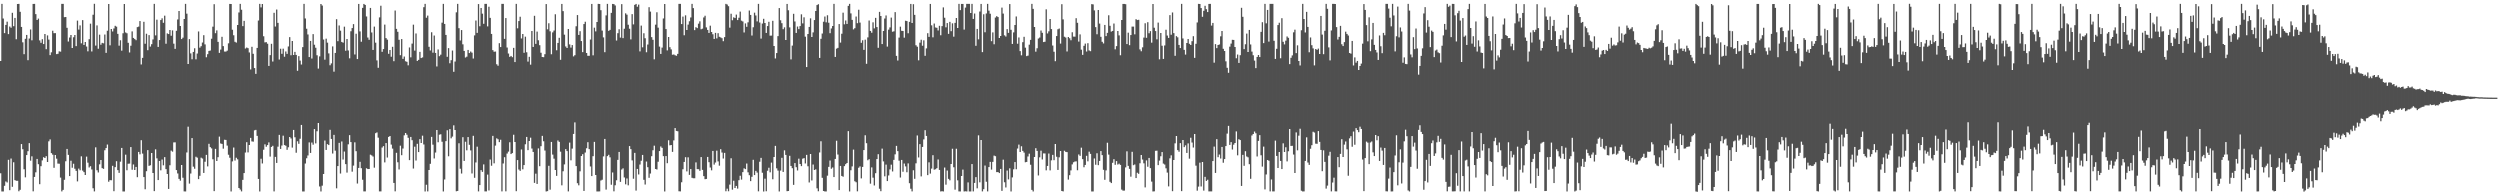 <svg xmlns="http://www.w3.org/2000/svg" width="1920" height="150"><path fill="#4f4f4f" d="M0 46.853h1v86.239H0zM1 2.959h1v144.07H1zM2 14.222h1v132.808H2zM3 25.452h1v117.243H3zM4 19.173h1v120.174H4zM5 16.625h1v123.529H5zM6 26.209h1v96.534H6zM7 20.37h1v125.697H7zM8 21.325h1v100.406H8zM9 9.848h1v133.633H9zM10 20.107h1v104.538H10zM11 13.75h1v124.582H11zM12 30.173h1v108.692H12zM13 3.064h1v135.807H13zM14 2.981h1v143.934H14zM15 9.054h1v136.7H15zM16 20.696h1v89.947H16zM17 32.536h1v82.075H17zM18 41.6h1v88.416H18zM19 29.813h1v106.387H19zM20 26.846h1v92.261H20zM21 46.258h1v69.863H21zM22 29.6h1v80.336H22zM23 22.632h1v100.768H23zM24 30.99h1v89.086H24zM25 3.007h1v143.914H25zM26 2.995h1v132.887H26zM27 10.876h1v121.488H27zM28 15.371h1v106.69H28zM29 14.302h1v111.815H29zM30 31.051h1v110.429H30zM31 32.884h1v94.751H31zM32 30.113h1v93.077H32zM33 33.854h1v86.861H33zM34 26.112h1v95.249H34zM35 37.781h1v82.185H35zM36 27.211h1v97.211H36zM37 30.422h1v78.126H37zM38 42.363h1v64.682H38zM39 40.204h1v77.417H39zM40 23.594h1v95.181H40zM41 25.501h1v103.365H41zM42 25.464h1v93.598H42zM43 41.564h1v80.28H43zM44 41.296h1v84.333H44zM45 39.414h1v86.337H45zM46 39.669h1v96.719H46zM47 2.967h1v144.02H47zM48 2.972h1v142.854H48zM49 13.21h1v124.861H49zM50 13.055h1v110.813H50zM51 21.351h1v93.028H51zM52 31.886h1v87.063H52zM53 28.83h1v106.397H53zM54 26.863h1v96.599H54zM55 36.862h1v91.979H55zM56 28.635h1v97.118H56zM57 26.902h1v102.694H57zM58 35.432h1v95.779H58zM59 15.8h1v123.538H59zM60 22.723h1v106.754H60zM61 19.482h1v111.27H61zM62 33.285h1v86.771H62zM63 15.444h1v115.59H63zM64 34.531h1v97.683H64zM65 32.233h1v102.178H65zM66 35.713h1v84.565H66zM67 39.444h1v85.497H67zM68 30.085h1v98.511H68zM69 18.171h1v109.465H69zM70 39.518h1v90.627H70zM71 11.331h1v133.26H71zM72 2.934h1v144.082H72zM73 35.025h1v78.103H73zM74 19.489h1v111.292H74zM75 37.435h1v94.995H75zM76 26.607h1v99.598H76zM77 34.367h1v88.515H77zM78 32.942h1v96.189H78zM79 33.262h1v96.422H79zM80 26.51h1v88.897H80zM81 40.598h1v73.123H81zM82 23.588h1v87.414H82zM83 3.067h1v136.486H83zM84 34.819h1v103.522H84zM85 22.264h1v116.181H85zM86 24.16h1v103.182H86zM87 21.859h1v124.97H87zM88 19.806h1v108.577H88zM89 20.473h1v103.349H89zM90 26.012h1v104.665H90zM91 35.07h1v97.692H91zM92 30.936h1v93.207H92zM93 38.906h1v74.721H93zM94 25.543h1v121.489H94zM95 3.094h1v143.929H95zM96 24.933h1v93.83H96zM97 25.569h1v105.186H97zM98 32.854h1v92.917H98zM99 40.287h1v85.366H99zM100 35.125h1v77.833H100zM101 24.13h1v106.204H101zM102 29.112h1v97.209H102zM103 29.99h1v100.594H103zM104 30.85h1v97.354H104zM105 20.859h1v115.214H105zM106 20.411h1v96.293H106zM107 16.181h1v102.363H107zM108 49.484h1v58.178H108zM109 44.423h1v73.563H109zM110 16.767h1v119.223H110zM111 33.601h1v111.764H111zM112 25.909h1v105.556H112zM113 38.529h1v76.756H113zM114 26.985h1v100.4H114zM115 35.785h1v91.143H115zM116 33.935h1v83.563H116zM117 30.33h1v102.52H117zM118 2.981h1v143.817H118zM119 27.194h1v87.496H119zM120 15.103h1v106.476H120zM121 36.057h1v102.249H121zM122 30.779h1v92.873H122zM123 15.391h1v115.437H123zM124 14.071h1v108.446H124zM125 17.523h1v109.431H125zM126 12.028h1v108.667H126zM127 33.594h1v96.294H127zM128 25.634h1v107.984H128zM129 26.142h1v118.944H129zM130 23.041h1v103.89H130zM131 27.451h1v88.201H131zM132 23.338h1v93.137H132zM133 33.514h1v75.824H133zM134 37.547h1v71.746H134zM135 23.654h1v106.96H135zM136 14.936h1v118.309H136zM137 8.43h1v128.96H137zM138 19.976h1v118.764H138zM139 30.007h1v96.703H139zM140 28.908h1v107.607H140zM141 14.617h1v132.369H141zM142 2.97h1v144.061H142zM143 10.476h1v106.608H143zM144 49.175h1v48.103H144zM145 30.042h1v110.972H145zM146 41.016h1v92.264H146zM147 45.503h1v60.52H147zM148 39.882h1v88.127H148zM149 37.081h1v92.488H149zM150 45.553h1v74.827H150zM151 41.091h1v80.022H151zM152 24.163h1v113.394H152zM153 36.601h1v98.411H153zM154 35.475h1v85.618H154zM155 32.683h1v89.096H155zM156 27.047h1v105.777H156zM157 34.122h1v90.078H157zM158 43.974h1v74.943H158zM159 41.607h1v86.186H159zM160 39.131h1v71.329H160zM161 38.799h1v74.188H161zM162 29.736h1v84.228H162zM163 20.462h1v101.84H163zM164 3.205h1v143.565H164zM165 25.513h1v88.82H165zM166 23.337h1v100.302H166zM167 32.176h1v88.548H167zM168 40.609h1v64.303H168zM169 38.072h1v72.128H169zM170 28.246h1v82.312H170zM171 35.409h1v78.746H171zM172 39.578h1v67.744H172zM173 39.61h1v67.839H173zM174 38.923h1v72.896H174zM175 33.281h1v85.538H175zM176 3.016h1v118.126H176zM177 3.087h1v143.953H177zM178 22.844h1v101.085H178zM179 27.077h1v86.225H179zM180 32.114h1v91.158H180zM181 32.71h1v88.412H181zM182 19.175h1v103.187H182zM183 9.568h1v134.806H183zM184 2.978h1v142.593H184zM185 7.453h1v139.541H185zM186 20.065h1v118.067H186zM187 16.02h1v116.904H187zM188 37.255h1v79.894H188zM189 36.517h1v72.716H189zM190 36.996h1v80.054H190zM191 40.314h1v71.037H191zM192 53.327h1v52.548H192zM193 35.924h1v72.684H193zM194 41.334h1v67.449H194zM195 52.278h1v47.826H195zM196 56.717h1v43.038H196zM197 36.802h1v67.531H197zM198 15.777h1v121.637H198zM199 2.973h1v144.056H199zM200 5.695h1v116.215H200zM201 3.08h1v122.463H201zM202 27.835h1v87.172H202zM203 32.543h1v78.326H203zM204 32.365h1v80.348H204zM205 33.604h1v77.809H205zM206 50.654h1v58.704H206zM207 42.326h1v77.967H207zM208 33.642h1v79.191H208zM209 47.253h1v64.705H209zM210 9.827h1v137.143H210zM211 20.378h1v100.089H211zM212 7.32h1v117.792H212zM213 17.538h1v95.092H213zM214 45.727h1v57.858H214zM215 37.434h1v76.922H215zM216 41.342h1v70.429H216zM217 37.367h1v66.816H217zM218 43.574h1v67.833H218zM219 39.528h1v72.398H219zM220 41.393h1v73.655H220zM221 35.664h1v77.432H221zM222 28.508h1v76.727H222zM223 42.435h1v63.921H223zM224 31.465h1v81.887H224zM225 42.254h1v57.524H225zM226 39.842h1v65.598H226zM227 42.187h1v75.133H227zM228 54.366h1v54.116H228zM229 43.103h1v67.341H229zM230 46.537h1v59.987H230zM231 49.579h1v46.392H231zM232 36.221h1v110.806H232zM233 2.969h1v144.061H233zM234 14.191h1v111.391H234zM235 22.048h1v99.478H235zM236 26.493h1v92.897H236zM237 43.821h1v65.531H237zM238 31.437h1v86.005H238zM239 44.949h1v64.525H239zM240 26.215h1v84.873H240zM241 34.337h1v64.77H241zM242 36.671h1v73.478H242zM243 42.466h1v58.33H243zM244 52.711h1v41.759H244zM245 43.305h1v99.891H245zM246 3.049h1v143.981H246zM247 4.273h1v138.299H247zM248 30.381h1v103.273H248zM249 45.814h1v62.107H249zM250 29.715h1v85.455H250zM251 32.749h1v77.943H251zM252 41.011h1v70.406H252zM253 50.12h1v49.548H253zM254 48.685h1v58.033H254zM255 35.615h1v82.294H255zM256 55.059h1v48.498H256zM257 40.661h1v75.05H257zM258 14.755h1v129.872H258zM259 31.641h1v95.885H259zM260 19.568h1v90.155H260zM261 23.531h1v109.749H261zM262 32.224h1v76.442H262zM263 32.773h1v89.741H263zM264 20.496h1v95.86H264zM265 38.973h1v87.079H265zM266 29.943h1v102.617H266zM267 38.762h1v72.097H267zM268 44.801h1v58.986H268zM269 23.994h1v85.129H269zM270 21.561h1v110.301H270zM271 18.517h1v108.675H271zM272 41.808h1v67.485H272zM273 25.887h1v90.244H273zM274 45.377h1v95.596H274zM275 3.025h1v125.924H275zM276 24.096h1v100.163H276zM277 32.033h1v97.163H277zM278 6.05h1v131.971H278zM279 3.005h1v144H279zM280 3.793h1v143.219H280zM281 12.63h1v116.588H281zM282 28.831h1v101.028H282zM283 30.554h1v99.225H283zM284 6.1h1v112.705H284zM285 24.958h1v94.386H285zM286 38.337h1v81.875H286zM287 20.412h1v108.337H287zM288 32.792h1v69.512H288zM289 46.408h1v55.25H289zM290 52.062h1v53.651H290zM291 13.369h1v133.603H291zM292 4.388h1v142.596H292zM293 39.761h1v73.55H293zM294 37.66h1v74.556H294zM295 18.873h1v105.832H295zM296 29.262h1v80.598H296zM297 30.482h1v90.529H297zM298 41.328h1v63.844H298zM299 38.425h1v66.033H299zM300 43.592h1v67.44H300zM301 35.959h1v78.172H301zM302 46.993h1v93.498H302zM303 8.109h1v138.845H303zM304 22.17h1v95.185H304zM305 24.427h1v100.198H305zM306 30.584h1v99.556H306zM307 42.373h1v69.51H307zM308 30.007h1v89.21H308zM309 45.213h1v68.865H309zM310 43.4h1v60.543H310zM311 47.041h1v55.09H311zM312 47.488h1v56.013H312zM313 50.182h1v55.634H313zM314 36.464h1v86.506H314zM315 44.017h1v61.14H315zM316 33.511h1v74.14H316zM317 18.949h1v110.498H317zM318 38.849h1v73.768H318zM319 25.676h1v97.587H319zM320 46.805h1v63.631H320zM321 45.956h1v70.856H321zM322 39.812h1v67.038H322zM323 44.616h1v65.191H323zM324 44.095h1v60.107H324zM325 5.553h1v105.404H325zM326 2.982h1v144.048H326zM327 13.599h1v128.282H327zM328 11.971h1v135.042H328zM329 35.955h1v94.599H329zM330 38.736h1v87.062H330zM331 24.763h1v80.372H331zM332 40.444h1v70.68H332zM333 27.276h1v94.407H333zM334 40.669h1v76.454H334zM335 51.061h1v48.799H335zM336 38.007h1v71.278H336zM337 43.152h1v60.297H337zM338 41.989h1v61.136H338zM339 17.434h1v91.415H339zM340 2.987h1v144.045H340zM341 18.39h1v119.418H341zM342 26.805h1v81.579H342zM343 43.62h1v56.409H343zM344 36.982h1v83.056H344zM345 48.589h1v50.56H345zM346 46.25h1v59.972H346zM347 38.789h1v66.117H347zM348 55.128h1v41.109H348zM349 47.276h1v52.539H349zM350 9.494h1v137.387H350zM351 2.981h1v143.648H351zM352 21.659h1v88.367H352zM353 31.067h1v98.502H353zM354 23.08h1v110.168H354zM355 34.072h1v71.296H355zM356 39.099h1v84.48H356zM357 44.169h1v64.668H357zM358 43.541h1v71.912H358zM359 38.364h1v66.914H359zM360 40.771h1v70.441H360zM361 39.565h1v75.94H361zM362 40.451h1v92.758H362zM363 44.93h1v59.343H363zM364 27.2h1v109.37H364zM365 15.775h1v109.013H365zM366 25.222h1v87.418H366zM367 3.146h1v143.873H367zM368 20.189h1v121.947H368zM369 6.152h1v124.492H369zM370 10.492h1v121.504H370zM371 18.302h1v107.957H371zM372 2.983h1v143.998H372zM373 2.973h1v144.006H373zM374 20.261h1v113.837H374zM375 5.184h1v141.118H375zM376 13.744h1v108.798H376zM377 26.068h1v101.192H377zM378 38.518h1v65.853H378zM379 39.756h1v85.676H379zM380 39.558h1v72.263H380zM381 49.332h1v56.917H381zM382 50.478h1v56.5H382zM383 33.18h1v75.96H383zM384 36.154h1v71.185H384zM385 2.994h1v144.003H385zM386 2.974h1v122.563H386zM387 29.837h1v90.868H387zM388 13.86h1v133.067H388zM389 36.523h1v81.383H389zM390 41.092h1v75.314H390zM391 43.697h1v65.576H391zM392 42.947h1v75.384H392zM393 43.936h1v73.636H393zM394 36.769h1v66.713H394zM395 47.644h1v61.418H395zM396 2.959h1v143.898H396zM397 21.757h1v101.171H397zM398 16.178h1v114.023H398zM399 12.831h1v118.394H399zM400 29.52h1v85.271H400zM401 26.104h1v103.965H401zM402 40.56h1v86.215H402zM403 28.179h1v82.596H403zM404 40.164h1v65.005H404zM405 47.296h1v68.032H405zM406 43.62h1v64.682H406zM407 49.655h1v56.098H407zM408 23.791h1v90.287H408zM409 36.056h1v80.635H409zM410 12.15h1v128.301H410zM411 33.706h1v99.653H411zM412 24.268h1v117.014H412zM413 30.914h1v83.071H413zM414 34.719h1v92.921H414zM415 40.503h1v71.76H415zM416 43.8h1v60.522H416zM417 43.923h1v64.59H417zM418 41.619h1v73.999H418zM419 3.107h1v143.924H419zM420 22.518h1v124.273H420zM421 17.871h1v109.441H421zM422 24.088h1v121.575H422zM423 41.687h1v67.315H423zM424 24.888h1v93.861H424zM425 23.448h1v98.411H425zM426 10.941h1v119.624H426zM427 38.61h1v96.45H427zM428 32.957h1v74.917H428zM429 29.044h1v79.907H429zM430 45.949h1v70.522H430zM431 3.008h1v139.343H431zM432 8.563h1v122.977H432zM433 26.606h1v99.67H433zM434 35.688h1v78.86H434zM435 36.851h1v79.193H435zM436 22.275h1v124.706H436zM437 34.11h1v75.398H437zM438 36.574h1v86.563H438zM439 34.607h1v79.522H439zM440 43.333h1v59.514H440zM441 42.381h1v51.639H441zM442 20.155h1v107.378H442zM443 11.578h1v129.145H443zM444 26.812h1v115.545H444zM445 23.974h1v107.603H445zM446 31.535h1v88.279H446zM447 40.042h1v78.38H447zM448 18.467h1v128.167H448zM449 16.691h1v100.475H449zM450 40.699h1v73.149H450zM451 42.863h1v66.326H451zM452 42.878h1v71.664H452zM453 30.346h1v97.524H453zM454 3.022h1v132.212H454zM455 42.493h1v77.471H455zM456 21.252h1v87.715H456zM457 24.125h1v110.288H457zM458 16.884h1v130.154H458zM459 2.99h1v144.044H459zM460 3.089h1v143.901H460zM461 7.84h1v130.829H461zM462 23.484h1v114.558H462zM463 28.716h1v91.409H463zM464 40.075h1v66.636H464zM465 11.824h1v133.808H465zM466 2.984h1v116.907H466zM467 23.71h1v95.191H467zM468 22.963h1v97.894H468zM469 9.902h1v131.948H469zM470 3.019h1v129.432H470zM471 3.158h1v143.806H471zM472 4.197h1v138.076H472zM473 31.136h1v107.294H473zM474 25.502h1v97.26H474zM475 22.467h1v94.217H475zM476 28.874h1v110.782H476zM477 3.181h1v127.005H477zM478 29.291h1v99.971H478zM479 22.081h1v114.227H479zM480 10.252h1v131.308H480zM481 11.255h1v125.784H481zM482 18.995h1v123.317H482zM483 22.045h1v90.14H483zM484 30.24h1v84.274H484zM485 10.843h1v112.326H485zM486 18.748h1v118.505H486zM487 3.72h1v113.699H487zM488 3.004h1v143.377H488zM489 5.17h1v124.59H489zM490 3.555h1v130.441H490zM491 39.483h1v86.856H491zM492 19.672h1v103.773H492zM493 36.333h1v82.669H493zM494 25.573h1v112.522H494zM495 29.367h1v112.372H495zM496 40.14h1v83.892H496zM497 34.192h1v94.197H497zM498 5.552h1v130.998H498zM499 8.93h1v124.349H499zM500 28.542h1v91.424H500zM501 30.59h1v84.789H501zM502 45.573h1v66.286H502zM503 18.965h1v110.838H503zM504 9.435h1v120.772H504zM505 21.27h1v102.936H505zM506 35.772h1v80.251H506zM507 41.41h1v71.058H507zM508 36.578h1v77.003H508zM509 14.192h1v105.718H509zM510 3.079h1v143.96H510zM511 22.345h1v97.515H511zM512 38.709h1v86.606H512zM513 28.423h1v79.316H513zM514 36.268h1v75.345H514zM515 37.948h1v73.416H515zM516 42.051h1v74.567H516zM517 41.853h1v65.948H517zM518 42.433h1v55.899H518zM519 42.837h1v57.705H519zM520 41.353h1v59.466H520zM521 2.967h1v143.911H521zM522 2.979h1v144.024H522zM523 18.46h1v121.513H523zM524 12.737h1v117.283H524zM525 27.09h1v97.299H525zM526 11.762h1v108.962H526zM527 23.04h1v108.596H527zM528 18.896h1v101.951H528zM529 16.345h1v117.951H529zM530 13.424h1v116.428H530zM531 2.989h1v133.561H531zM532 6.254h1v130.646H532zM533 23.16h1v113.733H533zM534 20.882h1v103.856H534zM535 21.584h1v108.333H535zM536 18.156h1v111.777H536zM537 16.376h1v114.817H537zM538 22.497h1v98.114H538zM539 22.014h1v108.451H539zM540 13.416h1v121.838H540zM541 12.081h1v125.567H541zM542 21.056h1v116.356H542zM543 22.993h1v97.52H543zM544 25.283h1v99.278H544zM545 19.719h1v108.967H545zM546 24.569h1v106.268H546zM547 26.318h1v89.613H547zM548 29.879h1v96.518H548zM549 25.224h1v99.601H549zM550 29.502h1v86.236H550zM551 25.52h1v98.453H551zM552 28.245h1v98.996H552zM553 28.726h1v85.87H553zM554 29.326h1v87.824H554zM555 31.637h1v90.111H555zM556 28.5h1v88.885H556zM557 2.986h1v143.92H557zM558 3.482h1v141.406H558zM559 4.753h1v142.162H559zM560 21.237h1v120.555H560zM561 10.549h1v110.981H561zM562 15.556h1v130.126H562zM563 13.323h1v125.482H563zM564 13.871h1v130.529H564zM565 11.215h1v131.58H565zM566 15.415h1v129.406H566zM567 13.626h1v124.774H567zM568 8.911h1v126.071H568zM569 15.872h1v122.068H569zM570 16.49h1v115.699H570zM571 24.925h1v104.333H571zM572 17.993h1v111.879H572zM573 20.572h1v105.043H573zM574 17.165h1v115.167H574zM575 8.101h1v126.444H575zM576 11.481h1v127.629H576zM577 27.293h1v108.499H577zM578 20.92h1v101.797H578zM579 9.704h1v124.759H579zM580 11.859h1v119.363H580zM581 16.417h1v116.156H581zM582 2.99h1v143.945H582zM583 17.309h1v106.883H583zM584 29.652h1v91.572H584zM585 18.056h1v114.618H585zM586 14.437h1v132.644H586zM587 17.672h1v119.526H587zM588 25.275h1v121.636H588zM589 19.995h1v111.134H589zM590 16.741h1v112.069H590zM591 27.387h1v104.975H591zM592 27.354h1v97.502H592zM593 15.968h1v121.716H593zM594 35.334h1v85.244H594zM595 44.881h1v67.163H595zM596 40.778h1v88.522H596zM597 27.772h1v103.248H597zM598 6.196h1v140.843H598zM599 15.565h1v115.45H599zM600 17.838h1v103.348H600zM601 22.44h1v109.585H601zM602 20.974h1v94.505H602zM603 30.697h1v88.317H603zM604 3.019h1v143.846H604zM605 7.904h1v138.783H605zM606 21.064h1v98.578H606zM607 45.622h1v81.823H607zM608 35.029h1v94.162H608zM609 10.606h1v131.38H609zM610 16.501h1v108.742H610zM611 25.307h1v103.08H611zM612 20.351h1v110.56H612zM613 22.351h1v99.484H613zM614 20.01h1v105.95H614zM615 10.985h1v116.585H615zM616 17.956h1v103.903H616zM617 13.327h1v108.141H617zM618 28.164h1v97.377H618zM619 51.529h1v67.398H619zM620 26.128h1v101.559H620zM621 20.696h1v119.441H621zM622 14.064h1v104.209H622zM623 28.409h1v110.211H623zM624 24.872h1v101.481H624zM625 15.399h1v115.163H625zM626 8.425h1v121.601H626zM627 3.915h1v140.717H627zM628 3.212h1v143.694H628zM629 44.492h1v72.596H629zM630 29.799h1v78.682H630zM631 25.736h1v110.8H631zM632 16.699h1v129.995H632zM633 12.672h1v134.384H633zM634 17.133h1v129.926H634zM635 11.729h1v123.204H635zM636 17.44h1v110.718H636zM637 25.5h1v97.79H637zM638 21.853h1v107.754H638zM639 19.992h1v108.622H639zM640 2.988h1v132.998H640zM641 43.706h1v78.351H641zM642 37.369h1v70.708H642zM643 36.752h1v81.952H643zM644 18.458h1v127.527H644zM645 32.732h1v94.689H645zM646 25.929h1v109.209H646zM647 9.724h1v126.029H647zM648 18.696h1v108.883H648zM649 15.718h1v110.384H649zM650 18.371h1v106.814H650zM651 4.502h1v96.198H651zM652 2.966h1v144.061H652zM653 10.286h1v120.459H653zM654 15.233h1v112.544H654zM655 22.561h1v92.334H655zM656 21.637h1v117.551H656zM657 12.707h1v127.27H657zM658 17.834h1v129.12H658zM659 7.486h1v121.345H659zM660 17.348h1v110.425H660zM661 32.874h1v104.145H661zM662 30.908h1v97.278H662zM663 38.291h1v76.971H663zM664 30.478h1v73.383H664zM665 49.012h1v60.973H665zM666 28.73h1v94.366H666zM667 15.775h1v106.466H667zM668 23.753h1v117.279H668zM669 25.129h1v103.43H669zM670 17.174h1v119.288H670zM671 21.789h1v120.624H671zM672 13.718h1v119.32H672zM673 20.765h1v101.421H673zM674 36.734h1v81.681H674zM675 9.101h1v135.869H675zM676 12.288h1v134.562H676zM677 33.843h1v80.285H677zM678 23.817h1v100.159H678zM679 14.24h1v121.169H679zM680 11.88h1v114.524H680zM681 35.767h1v103.293H681zM682 22.807h1v111.969H682zM683 21.021h1v109.084H683zM684 13.518h1v112.93H684zM685 24.382h1v107.325H685zM686 24.087h1v98.675H686zM687 9.331h1v109.197H687zM688 42.922h1v69.087H688zM689 46.502h1v69.555H689zM690 28.901h1v94.479H690zM691 20.461h1v115.896H691zM692 23.678h1v99.146H692zM693 23.832h1v108.072H693zM694 28.917h1v96.678H694zM695 15.93h1v111.856H695zM696 16.166h1v116.156H696zM697 25.572h1v99.909H697zM698 16.793h1v123.913H698zM699 3.011h1v141.912H699zM700 17.65h1v129.367H700zM701 3.204h1v127.542H701zM702 11.411h1v125.92H702zM703 34.771h1v90.673H703zM704 35.89h1v68.14H704zM705 46.332h1v74.581H705zM706 32.759h1v77.938H706zM707 30.534h1v104.933H707zM708 35.129h1v77.726H708zM709 30.995h1v76.069H709zM710 42.849h1v57.14H710zM711 37.191h1v67.213H711zM712 25.503h1v109.012H712zM713 28.303h1v96.359H713zM714 3.016h1v130.316H714zM715 19.469h1v110.006H715zM716 28.682h1v90.533H716zM717 18.053h1v112.24H717zM718 21.102h1v108.887H718zM719 21.368h1v107.801H719zM720 23.402h1v99.092H720zM721 19.795h1v110.731H721zM722 27.085h1v119.949H722zM723 20.052h1v126.773H723zM724 5.694h1v141.339H724zM725 13.595h1v115.044H725zM726 20.973h1v120.831H726zM727 17.718h1v113.242H727zM728 25.99h1v111.382H728zM729 16.779h1v121.735H729zM730 23.971h1v101.967H730zM731 17.903h1v96.322H731zM732 28.139h1v100.345H732zM733 17.537h1v128.11H733zM734 13.831h1v100.404H734zM735 21.511h1v116.965H735zM736 2.96h1v144.015H736zM737 7.785h1v139.243H737zM738 3.022h1v132.148H738zM739 3.045h1v127.185H739zM740 22.735h1v124.29H740zM741 5.838h1v141.051H741zM742 2.97h1v144.053H742zM743 2.984h1v137.092H743zM744 2.972h1v144.052H744zM745 9.986h1v137.046H745zM746 2.979h1v123.028H746zM747 14.537h1v132.45H747zM748 10.378h1v130.126H748zM749 35.191h1v100.842H749zM750 22.211h1v122.437H750zM751 30.204h1v73.74H751zM752 8.843h1v131.205H752zM753 3.018h1v104.5H753zM754 40.033h1v106.973H754zM755 10.966h1v134.325H755zM756 24.781h1v102.344H756zM757 10.353h1v129.235H757zM758 2.971h1v144.036H758zM759 8.184h1v120.134H759zM760 10.529h1v113.79H760zM761 31.639h1v98.618H761zM762 24.891h1v99.411H762zM763 33.997h1v85.526H763zM764 13.442h1v106.528H764zM765 12.385h1v119.799H765zM766 13.086h1v119.071H766zM767 29.169h1v103.764H767zM768 27.648h1v102.094H768zM769 5.856h1v140.729H769zM770 10.47h1v112.167H770zM771 27.143h1v112.845H771zM772 28.083h1v115.865H772zM773 22.374h1v108.585H773zM774 25.25h1v112.538H774zM775 3.126h1v126.163H775zM776 22.873h1v124.149H776zM777 33.716h1v102.511H777zM778 24.895h1v105.137H778zM779 19.204h1v105.263H779zM780 12.633h1v117.386H780zM781 33.573h1v80.492H781zM782 28.759h1v82.281H782zM783 39.271h1v77.474H783zM784 42.493h1v69.851H784zM785 32.428h1v83.43H785zM786 28.263h1v88.944H786zM787 36.611h1v88.024H787zM788 43.103h1v81.269H788zM789 42.686h1v77.46H789zM790 34.306h1v83.698H790zM791 30.595h1v95.935H791zM792 2.986h1v142.838H792zM793 6.801h1v140.228H793zM794 20.733h1v99.854H794zM795 39.705h1v74.122H795zM796 37.085h1v78.835H796zM797 29.591h1v105.172H797zM798 28.837h1v92.01H798zM799 23.435h1v92.261H799zM800 25.196h1v97.248H800zM801 32.302h1v85.494H801zM802 32.029h1v85.826H802zM803 7.176h1v123.647H803zM804 25.688h1v101.755H804zM805 24.044h1v93.87H805zM806 14.581h1v116.262H806zM807 22.315h1v100.822H807zM808 34.962h1v83.97H808zM809 39.747h1v83.269H809zM810 47.02h1v63.563H810zM811 27.716h1v92.672H811zM812 22.459h1v108.071H812zM813 21.934h1v98.901H813zM814 33.51h1v82.465H814zM815 3.241h1v143.468H815zM816 14.91h1v132.107H816zM817 28.211h1v87.528H817zM818 28.843h1v87.772H818zM819 39.539h1v77.304H819zM820 28.403h1v109.539H820zM821 29.389h1v105.186H821zM822 30.919h1v99.928H822zM823 24.787h1v101.466H823zM824 28.1h1v96.529H824zM825 28.171h1v95.881H825zM826 13.952h1v109.927H826zM827 17.487h1v113.289H827zM828 31.948h1v86.692H828zM829 26.415h1v93.311H829zM830 38.153h1v75.269H830zM831 42.152h1v80.069H831zM832 35.155h1v93.286H832zM833 33.483h1v93.165H833zM834 39.573h1v80.096H834zM835 33.192h1v90.706H835zM836 38.756h1v77.726H836zM837 39.338h1v78.851H837zM838 3.153h1v143.868H838zM839 3.383h1v143.652H839zM840 7.961h1v113.736H840zM841 20.845h1v105.66H841zM842 26.307h1v91.403H842zM843 7.691h1v119.156H843zM844 18.132h1v105.485H844zM845 28.288h1v87.73H845zM846 32.079h1v87.058H846zM847 33.403h1v97.019H847zM848 19.158h1v118.929H848zM849 27.737h1v103.115H849zM850 25.22h1v84.389H850zM851 11.699h1v107.018H851zM852 19.815h1v119.794H852zM853 24.286h1v116.293H853zM854 23.756h1v101.299H854zM855 18.065h1v104.176H855zM856 37.879h1v88.69H856zM857 35.443h1v88.282H857zM858 23.818h1v102.549H858zM859 27.199h1v98.484H859zM860 42.427h1v84.217H860zM861 15.354h1v130.247H861zM862 3.034h1v143.421H862zM863 2.998h1v143.39H863zM864 3.239h1v125.346H864zM865 33.855h1v82.372H865zM866 25.076h1v102.322H866zM867 34.699h1v95.011H867zM868 26.928h1v108.735H868zM869 20.443h1v96.141H869zM870 20.427h1v106.429H870zM871 26.389h1v99.905H871zM872 14.743h1v122.013H872zM873 15.411h1v117.235H873zM874 15.221h1v118.265H874zM875 37.951h1v87.446H875zM876 39.379h1v79.651H876zM877 36.347h1v86.175H877zM878 28.903h1v96.528H878zM879 17.879h1v126.04H879zM880 29.011h1v94.191H880zM881 17.047h1v111.001H881zM882 25.569h1v95.743H882zM883 23.887h1v105.24H883zM884 32.775h1v106.688H884zM885 3.077h1v143.95H885zM886 21.32h1v125.643H886zM887 23.866h1v91.964H887zM888 30.191h1v85.542H888zM889 17.354h1v109.461H889zM890 45.591h1v77.772H890zM891 25.363h1v94.633H891zM892 35.116h1v81.687H892zM893 45.272h1v80.379H893zM894 34.904h1v91.464H894zM895 22.858h1v106.429H895zM896 27.306h1v105.239H896zM897 29.15h1v113.994H897zM898 11.634h1v109.978H898zM899 26.695h1v92.591H899zM900 9.561h1v137.275H900zM901 25.443h1v97.418H901zM902 42.85h1v67.235H902zM903 27.736h1v76.72H903zM904 28.652h1v86.663H904zM905 34.517h1v82.005H905zM906 36.894h1v73.017H906zM907 2.982h1v143.786H907zM908 29.555h1v77.964H908zM909 38.286h1v74.688H909zM910 41.937h1v69.703H910zM911 32.999h1v84.46H911zM912 29.938h1v80.171H912zM913 33.638h1v88.242H913zM914 34.57h1v71.22H914zM915 31.637h1v77.84H915zM916 27.795h1v85.49H916zM917 44.459h1v58.431H917zM918 33.638h1v93.603H918zM919 17.26h1v129.19H919zM920 2.981h1v140.304H920zM921 3.089h1v121.842H921zM922 6.218h1v137H922zM923 12.893h1v111.523H923zM924 8.303h1v138.058H924zM925 4.435h1v131.374H925zM926 7.068h1v131.889H926zM927 9.283h1v128.732H927zM928 2.996h1v144.009H928zM929 2.986h1v144.022H929zM930 19.638h1v127.35H930zM931 17.591h1v106.119H931zM932 48.113h1v64.451H932zM933 33.88h1v98.926H933zM934 36.989h1v69.886H934zM935 34.549h1v86.204H935zM936 34.166h1v84.529H936zM937 27.912h1v93.826H937zM938 23.824h1v89.041H938zM939 37.489h1v87.488H939zM940 39.174h1v82.971H940zM941 47.108h1v65.06H941zM942 52.076h1v50.521H942zM943 55.914h1v40.759H943zM944 35.824h1v75.471H944zM945 33.464h1v75.677H945zM946 30.589h1v84.278H946zM947 30.672h1v80.445H947zM948 36.096h1v73.727H948zM949 44.769h1v56.168H949zM950 41.878h1v77.4H950zM951 48.347h1v58.579H951zM952 42.407h1v65.16H952zM953 5.969h1v136.83H953zM954 12.891h1v106.03H954zM955 37.716h1v89.639H955zM956 34.007h1v82.109H956zM957 25.822h1v94.325H957zM958 39.956h1v80.888H958zM959 22.991h1v103.133H959zM960 34.161h1v103.165H960zM961 39.642h1v64.378H961zM962 42.435h1v60.477H962zM963 46.521h1v54.496H963zM964 52.316h1v50.036H964zM965 43.722h1v76.455H965zM966 42.218h1v65.971H966zM967 43.819h1v59.975H967zM968 24.485h1v94.767H968zM969 17.03h1v110.897H969zM970 33.125h1v79.488H970zM971 2.974h1v142.5H971zM972 17.898h1v116.09H972zM973 7.649h1v115.236H973zM974 31.964h1v91.49H974zM975 2.984h1v144.012H975zM976 2.971h1v134.848H976zM977 2.975h1v144.044H977zM978 31.31h1v115.694H978zM979 45.277h1v62.721H979zM980 37.459h1v82.322H980zM981 19.266h1v109.78H981zM982 17.446h1v99.277H982zM983 44.741h1v78.855H983zM984 13.962h1v115.897H984zM985 32.084h1v77.971H985zM986 34.096h1v82.642H986zM987 31.221h1v81.861H987zM988 27.998h1v95.952H988zM989 29.033h1v87.135H989zM990 49.278h1v49.78H990zM991 44.41h1v67.664H991zM992 42.543h1v69.425H992zM993 24.826h1v93.836H993zM994 22.787h1v110.082H994zM995 40.788h1v60.91H995zM996 34.819h1v80.647H996zM997 46.862h1v57.31H997zM998 50.291h1v48.551H998zM999 23.239h1v123.236H999zM1000 2.971h1v144.052H1000zM1001 14.617h1v132.401H1001zM1002 24.935h1v98.662H1002zM1003 9.12h1v96.369H1003zM1004 20.699h1v104.129H1004zM1005 40.118h1v86.495H1005zM1006 28.761h1v85.469H1006zM1007 34.723h1v76.815H1007zM1008 37.159h1v64.016H1008zM1009 50.214h1v51.575H1009zM1010 37.624h1v72.699H1010zM1011 38.309h1v72.113H1011zM1012 37.305h1v63.374H1012zM1013 41.479h1v67.471H1013zM1014 12.234h1v102.922H1014zM1015 26.591h1v104.898H1015zM1016 41.632h1v73.802H1016zM1017 23.666h1v100.661H1017zM1018 2.965h1v141.905H1018zM1019 6.736h1v135.81H1019zM1020 36.391h1v83.153H1020zM1021 46.381h1v70.184H1021zM1022 23.417h1v123.578H1022zM1023 2.988h1v137.208H1023zM1024 2.97h1v133.491H1024zM1025 3.087h1v143.869H1025zM1026 20.828h1v126.19H1026zM1027 30.375h1v90.232H1027zM1028 28.309h1v100.083H1028zM1029 19.885h1v98.292H1029zM1030 33.981h1v72.947H1030zM1031 35.355h1v85.224H1031zM1032 32.339h1v78.736H1032zM1033 24.326h1v84.308H1033zM1034 26.067h1v88.618H1034zM1035 27.308h1v107.649H1035zM1036 40.694h1v65.55H1036zM1037 41.205h1v63.375H1037zM1038 31.439h1v81.229H1038zM1039 50.257h1v50.784H1039zM1040 44.102h1v67.056H1040zM1041 48.118h1v50.307H1041zM1042 46.791h1v53.114H1042zM1043 53.783h1v47.762H1043zM1044 50.694h1v46.606H1044zM1045 48.867h1v50.132H1045zM1046 33.524h1v88.977H1046zM1047 3.115h1v143.651H1047zM1048 7.631h1v113.788H1048zM1049 19.326h1v89.43H1049zM1050 31.757h1v77.825H1050zM1051 13.286h1v112.768H1051zM1052 39.334h1v70.084H1052zM1053 30.266h1v78.399H1053zM1054 17.619h1v99.384H1054zM1055 34.476h1v85.392H1055zM1056 38.34h1v65.341H1056zM1057 40.304h1v67.403H1057zM1058 46.007h1v58.541H1058zM1059 27.226h1v96.389H1059zM1060 35.548h1v77.764H1060zM1061 40.86h1v74.812H1061zM1062 25.238h1v101.448H1062zM1063 27.097h1v86.512H1063zM1064 2.986h1v143.927H1064zM1065 2.973h1v144.022H1065zM1066 6.596h1v130.582H1066zM1067 13.628h1v115.033H1067zM1068 20.247h1v126.782H1068zM1069 2.971h1v144.035H1069zM1070 11.884h1v120.32H1070zM1071 39.495h1v79.913H1071zM1072 27.829h1v76.075H1072zM1073 5.048h1v137.28H1073zM1074 28.72h1v95.923H1074zM1075 21.081h1v93.615H1075zM1076 24.244h1v116.679H1076zM1077 48.157h1v76.703H1077zM1078 44.093h1v64.47H1078zM1079 49.083h1v50.513H1079zM1080 49.295h1v55.287H1080zM1081 2.972h1v143.304H1081zM1082 8.135h1v138.898H1082zM1083 41.847h1v86.287H1083zM1084 44.017h1v60.495H1084zM1085 28.552h1v84.04H1085zM1086 37.717h1v71.8H1086zM1087 21.94h1v93.666H1087zM1088 37.246h1v92.347H1088zM1089 57.338h1v42.387H1089zM1090 50.63h1v45.579H1090zM1091 42.912h1v58.344H1091zM1092 37.127h1v65.857H1092zM1093 10.36h1v135.353H1093zM1094 5.494h1v133.58H1094zM1095 25.027h1v97.708H1095zM1096 15.506h1v124.603H1096zM1097 20.549h1v97.653H1097zM1098 36.196h1v91.172H1098zM1099 23.52h1v86.443H1099zM1100 24.461h1v83.422H1100zM1101 43.882h1v75.883H1101zM1102 38.817h1v78.978H1102zM1103 38.098h1v71.224H1103zM1104 40.253h1v64.049H1104zM1105 40.86h1v68.023H1105zM1106 48.047h1v58.571H1106zM1107 35.133h1v86.126H1107zM1108 27.171h1v95.428H1108zM1109 18.361h1v92.558H1109zM1110 22.761h1v116.936H1110zM1111 2.971h1v143.99H1111zM1112 5.233h1v138.247H1112zM1113 4.305h1v139.008H1113zM1114 28.54h1v90.353H1114zM1115 2.971h1v144.044H1115zM1116 2.999h1v144.006H1116zM1117 11.791h1v135.089H1117zM1118 31.859h1v101.134H1118zM1119 10.141h1v132.504H1119zM1120 8.296h1v106.983H1120zM1121 15.829h1v131.185H1121zM1122 47.605h1v61.031H1122zM1123 13.87h1v121.337H1123zM1124 28.23h1v118.768H1124zM1125 27.307h1v95.907H1125zM1126 34.497h1v88.118H1126zM1127 7.002h1v120.796H1127zM1128 2.974h1v144.042H1128zM1129 21.519h1v90.978H1129zM1130 33.506h1v67.879H1130zM1131 27.81h1v86.043H1131zM1132 35.95h1v90.81H1132zM1133 16.475h1v119.854H1133zM1134 39.591h1v82.381H1134zM1135 30.985h1v85.747H1135zM1136 35.692h1v85.601H1136zM1137 40.398h1v61.829H1137zM1138 40.719h1v74.894H1138zM1139 52.509h1v58.13H1139zM1140 3.01h1v143.977H1140zM1141 12.68h1v121.103H1141zM1142 13.835h1v120.845H1142zM1143 27.591h1v86.255H1143zM1144 31.712h1v92.025H1144zM1145 38.721h1v85.726H1145zM1146 12.656h1v130.209H1146zM1147 53.285h1v55.139H1147zM1148 26.104h1v79.688H1148zM1149 46.559h1v64.929H1149zM1150 42.564h1v74.344H1150zM1151 44.062h1v65.426H1151zM1152 38.211h1v77.247H1152zM1153 29.838h1v97.56H1153zM1154 18.823h1v116.74H1154zM1155 14.159h1v115.301H1155zM1156 26.909h1v101.482H1156zM1157 27.641h1v110.47H1157zM1158 29.289h1v79.983H1158zM1159 29.162h1v97.425H1159zM1160 35.597h1v80.487H1160zM1161 33.606h1v87.264H1161zM1162 38.555h1v80.292H1162zM1163 17.92h1v129.117H1163zM1164 2.971h1v143.909H1164zM1165 10.305h1v102.353H1165zM1166 16.538h1v130.33H1166zM1167 13.772h1v116.607H1167zM1168 21.149h1v92.652H1168zM1169 9.958h1v122.566H1169zM1170 3.178h1v123.813H1170zM1171 28.809h1v82.785H1171zM1172 31.394h1v79.176H1172zM1173 47.277h1v53.209H1173zM1174 39.596h1v67.8H1174zM1175 24.94h1v115.94H1175zM1176 32.664h1v91.78H1176zM1177 23.2h1v98.81H1177zM1178 24.607h1v93.555H1178zM1179 22.826h1v121.531H1179zM1180 3.232h1v126.109H1180zM1181 21.605h1v113.533H1181zM1182 30.478h1v86.368H1182zM1183 38.884h1v71.37H1183zM1184 36.871h1v72.526H1184zM1185 31.748h1v77.227H1185zM1186 5.808h1v140.94H1186zM1187 12.626h1v134.013H1187zM1188 15.236h1v105.499H1188zM1189 23.062h1v107.29H1189zM1190 12.632h1v107.951H1190zM1191 30.724h1v78.773H1191zM1192 19.883h1v109.708H1192zM1193 15.284h1v125.309H1193zM1194 23.982h1v104.028H1194zM1195 35.322h1v79.304H1195zM1196 39.525h1v76.588H1196zM1197 30.115h1v90.055H1197zM1198 27.051h1v94.532H1198zM1199 29.588h1v82.663H1199zM1200 23.265h1v94.823H1200zM1201 32.691h1v89.487H1201zM1202 37.622h1v75.769H1202zM1203 21.239h1v125.797H1203zM1204 11.399h1v129.56H1204zM1205 34.328h1v87.614H1205zM1206 37.536h1v82.443H1206zM1207 40.467h1v65.389H1207zM1208 30.678h1v85.808H1208zM1209 4.697h1v142.354H1209zM1210 3.375h1v143.032H1210zM1211 5.469h1v119.338H1211zM1212 10.08h1v130.631H1212zM1213 13.068h1v133.021H1213zM1214 17.453h1v110.271H1214zM1215 16.862h1v105.147H1215zM1216 36.007h1v92.244H1216zM1217 20.306h1v103.88H1217zM1218 21.581h1v93.27H1218zM1219 24.877h1v92.702H1219zM1220 27.058h1v92.447H1220zM1221 31.251h1v90.151H1221zM1222 32.038h1v86.653H1222zM1223 36.995h1v80.121H1223zM1224 27.907h1v96.174H1224zM1225 38.358h1v80.516H1225zM1226 38.055h1v72.348H1226zM1227 36.488h1v70.059H1227zM1228 43.958h1v61.639H1228zM1229 41.821h1v70.997H1229zM1230 38.896h1v67.771H1230zM1231 38.413h1v75.631H1231zM1232 41.5h1v73.357H1232zM1233 38.291h1v73.726H1233zM1234 39.171h1v79.972H1234zM1235 33.764h1v85.558H1235zM1236 37.363h1v75.81H1236zM1237 28.979h1v84.239H1237zM1238 35.062h1v83.487H1238zM1239 34.174h1v83.895H1239zM1240 34.956h1v77.491H1240zM1241 34.761h1v84.075H1241zM1242 32.537h1v85.422H1242zM1243 20.426h1v95.393H1243zM1244 31.273h1v81.59H1244zM1245 25.617h1v85.505H1245zM1246 32.68h1v83.236H1246zM1247 26.648h1v90.349H1247zM1248 25.905h1v96.837H1248zM1249 19.633h1v102.943H1249zM1250 21.367h1v102.33H1250zM1251 22.799h1v96.949H1251zM1252 22.009h1v102.69H1252zM1253 20.881h1v100.52H1253zM1254 24.03h1v100.962H1254zM1255 30.652h1v91.884H1255zM1256 34.091h1v92.307H1256zM1257 32.682h1v93.601H1257zM1258 33.143h1v90.637H1258zM1259 34.456h1v88.714H1259zM1260 38.399h1v83.17H1260zM1261 40.14h1v80.317H1261zM1262 36.814h1v81.265H1262zM1263 37.133h1v84.143H1263zM1264 37.342h1v83.686H1264zM1265 37.642h1v78.766H1265zM1266 36.674h1v80.013H1266zM1267 37.129h1v79.254H1267zM1268 36.625h1v72.641H1268zM1269 35.642h1v75.195H1269zM1270 31.377h1v87.885H1270zM1271 22.521h1v103.121H1271zM1272 19.457h1v107.618H1272zM1273 18.608h1v108.986H1273zM1274 32.361h1v88.491H1274zM1275 30.971h1v94.831H1275zM1276 23.261h1v92.354H1276zM1277 32.976h1v95.561H1277zM1278 46.293h1v65.129H1278zM1279 36.128h1v79.231H1279zM1280 35.676h1v75.968H1280zM1281 42.142h1v71.064H1281zM1282 49.559h1v58.218H1282zM1283 46.466h1v48.503H1283zM1284 49.849h1v60.198H1284zM1285 38.433h1v68.158H1285zM1286 33.279h1v84.305H1286zM1287 38.244h1v73.726H1287zM1288 40.96h1v73.501H1288zM1289 30.183h1v92.855H1289zM1290 37.319h1v65.659H1290zM1291 37.146h1v74.283H1291zM1292 39.115h1v64.897H1292zM1293 37.479h1v76.659H1293zM1294 39.674h1v74.291H1294zM1295 35.087h1v77.745H1295zM1296 37.039h1v75.587H1296zM1297 38.773h1v73.705H1297zM1298 42.171h1v66.823H1298zM1299 44.193h1v60.516H1299zM1300 46.871h1v56.917H1300zM1301 48.617h1v53.933H1301zM1302 3.007h1v144.025H1302zM1303 3.921h1v143.404H1303zM1304 4.78h1v137.365H1304zM1305 27.472h1v112.955H1305zM1306 36.573h1v83.428H1306zM1307 16.751h1v129.521H1307zM1308 41.337h1v81.247H1308zM1309 36.541h1v78.094H1309zM1310 28.37h1v89.741H1310zM1311 27.827h1v92.583H1311zM1312 28.407h1v85.774H1312zM1313 41.991h1v67.923H1313zM1314 3.065h1v143.53H1314zM1315 4.073h1v142.725H1315zM1316 26.556h1v117.036H1316zM1317 28.783h1v103.281H1317zM1318 33.355h1v86.015H1318zM1319 29.412h1v101.734H1319zM1320 49.642h1v70.143H1320zM1321 32.532h1v75.908H1321zM1322 43.445h1v61.131H1322zM1323 42.91h1v67.165H1323zM1324 34.464h1v72.774H1324zM1325 42.785h1v63.665H1325zM1326 35.508h1v76.219H1326zM1327 4.022h1v142.83H1327zM1328 23.636h1v91.688H1328zM1329 36.268h1v87.359H1329zM1330 23.971h1v89.16H1330zM1331 37.467h1v71.11H1331zM1332 36.905h1v71.008H1332zM1333 41.413h1v75.259H1333zM1334 31.5h1v72.557H1334zM1335 39.466h1v68.49H1335zM1336 39.064h1v67.848H1336zM1337 34.722h1v68.634H1337zM1338 52.712h1v58.879H1338zM1339 34.189h1v76.625H1339zM1340 33.957h1v77.104H1340zM1341 34.497h1v71.343H1341zM1342 31.477h1v81.505H1342zM1343 40.59h1v63.434H1343zM1344 42.225h1v69.064H1344zM1345 38.254h1v66.352H1345zM1346 37.132h1v77.139H1346zM1347 40.917h1v64.676H1347zM1348 32.744h1v80.528H1348zM1349 3.019h1v143.997H1349zM1350 3.007h1v144.021H1350zM1351 30.959h1v88.866H1351zM1352 29.625h1v101.201H1352zM1353 27.026h1v111.492H1353zM1354 21.302h1v116.19H1354zM1355 36.665h1v85.983H1355zM1356 39.363h1v66.582H1356zM1357 41.975h1v73.498H1357zM1358 36.434h1v87.027H1358zM1359 38.887h1v90.465H1359zM1360 26.026h1v108.522H1360zM1361 3.132h1v143.743H1361zM1362 3.071h1v143.928H1362zM1363 6.018h1v118.591H1363zM1364 24.769h1v99.111H1364zM1365 43.921h1v70.938H1365zM1366 33.462h1v75.77H1366zM1367 21.283h1v89.608H1367zM1368 20.911h1v84.257H1368zM1369 23.884h1v83.91H1369zM1370 32.425h1v83.078H1370zM1371 28.558h1v77.042H1371zM1372 39.244h1v81.913H1372zM1373 23.473h1v88.885H1373zM1374 3.076h1v143.569H1374zM1375 32.151h1v100.61H1375zM1376 22.85h1v87.529H1376zM1377 28h1v101.438H1377zM1378 39.191h1v82.621H1378zM1379 40.905h1v72.911H1379zM1380 33.814h1v79.72H1380zM1381 37.335h1v82.481H1381zM1382 50.926h1v66.446H1382zM1383 46.734h1v62.069H1383zM1384 47.229h1v63.977H1384zM1385 29.269h1v92.208H1385zM1386 30.595h1v90.466H1386zM1387 39.754h1v90.332H1387zM1388 38.113h1v86.824H1388zM1389 40.602h1v86.519H1389zM1390 37.64h1v89.339H1390zM1391 31.677h1v95.872H1391zM1392 35.315h1v92.039H1392zM1393 33.581h1v92.573H1393zM1394 31.507h1v93.121H1394zM1395 27.644h1v119.127H1395zM1396 2.974h1v144.064H1396zM1397 3.87h1v137.359H1397zM1398 27.345h1v95.801H1398zM1399 34.665h1v89.001H1399zM1400 41.964h1v80.291H1400zM1401 22.047h1v95.528H1401zM1402 33.241h1v76.668H1402zM1403 23.141h1v101.803H1403zM1404 39.642h1v78.668H1404zM1405 44.116h1v50.837H1405zM1406 46.236h1v61.039H1406zM1407 50.355h1v48.631H1407zM1408 6.605h1v139.744H1408zM1409 3.006h1v144.015H1409zM1410 13.329h1v109.57H1410zM1411 6.888h1v139.242H1411zM1412 54.402h1v50.845H1412zM1413 36.693h1v91.384H1413zM1414 42.671h1v60.762H1414zM1415 48.222h1v64.153H1415zM1416 42.38h1v63.221H1416zM1417 49.356h1v49.515H1417zM1418 49.489h1v53.424H1418zM1419 5.041h1v134.969H1419zM1420 6.879h1v140.131H1420zM1421 17.234h1v105.183H1421zM1422 35.421h1v83.343H1422zM1423 14.984h1v113.009H1423zM1424 29.983h1v82.866H1424zM1425 27.815h1v96.919H1425zM1426 31.708h1v87.787H1426zM1427 30.167h1v84.918H1427zM1428 32.554h1v82.03H1428zM1429 48.5h1v56.692H1429zM1430 40.193h1v60.861H1430zM1431 27.419h1v90.808H1431zM1432 29.31h1v90.636H1432zM1433 40.586h1v80.395H1433zM1434 34.908h1v79.312H1434zM1435 36.323h1v78.564H1435zM1436 36.075h1v84.227H1436zM1437 35.62h1v82.778H1437zM1438 35.996h1v79.2H1438zM1439 29.308h1v81.372H1439zM1440 35.974h1v81.094H1440zM1441 34.616h1v80.658H1441zM1442 2.981h1v144.008H1442zM1443 14.809h1v132.22H1443zM1444 13.544h1v116.732H1444zM1445 30.176h1v95.932H1445zM1446 34.847h1v86.063H1446zM1447 17.756h1v115.03H1447zM1448 28.113h1v89.784H1448zM1449 20.866h1v101.011H1449zM1450 32.889h1v85.901H1450zM1451 44.991h1v70.42H1451zM1452 45.056h1v66.814H1452zM1453 50.812h1v51.835H1453zM1454 3.018h1v143.953H1454zM1455 24.448h1v122.572H1455zM1456 8.832h1v123.547H1456zM1457 41.836h1v86.936H1457zM1458 47.629h1v72.461H1458zM1459 31.138h1v96.961H1459zM1460 41.932h1v79.128H1460zM1461 39.603h1v63.563H1461zM1462 42.277h1v78.011H1462zM1463 39.869h1v75.879H1463zM1464 47.864h1v51.555H1464zM1465 54.222h1v48.628H1465zM1466 2.944h1v144.096H1466zM1467 5.171h1v134.285H1467zM1468 24.217h1v106.111H1468zM1469 21.237h1v103.71H1469zM1470 33.288h1v90.396H1470zM1471 23h1v105.131H1471zM1472 35.335h1v96.73H1472zM1473 23.241h1v86.664H1473zM1474 36.079h1v79.343H1474zM1475 32.32h1v79.044H1475zM1476 47.062h1v58.197H1476zM1477 35.781h1v89.795H1477zM1478 33.36h1v82.193H1478zM1479 30.68h1v87.318H1479zM1480 35.898h1v80.623H1480zM1481 35.023h1v84.513H1481zM1482 31.018h1v82.46H1482zM1483 33.825h1v87.822H1483zM1484 26.757h1v96.432H1484zM1485 32.464h1v86.551H1485zM1486 31.485h1v72.732H1486zM1487 41.947h1v73.795H1487zM1488 35.251h1v71.34H1488zM1489 2.972h1v144.058H1489zM1490 23.999h1v122.544H1490zM1491 29.898h1v88.561H1491zM1492 25.432h1v83.729H1492zM1493 36.109h1v88.937H1493zM1494 38.449h1v60.959H1494zM1495 43.026h1v71.563H1495zM1496 46.02h1v61.608H1496zM1497 42.631h1v65.526H1497zM1498 44.548h1v66.567H1498zM1499 45.581h1v63.965H1499zM1500 17.869h1v127.394H1500zM1501 2.987h1v143.989H1501zM1502 15.302h1v94.571H1502zM1503 9.722h1v123.079H1503zM1504 36.75h1v71.953H1504zM1505 34.146h1v81.318H1505zM1506 26.93h1v99.46H1506zM1507 36.236h1v90.717H1507zM1508 36.203h1v86.603H1508zM1509 33.366h1v87.577H1509zM1510 39.809h1v73.563H1510zM1511 48.324h1v45.557H1511zM1512 46.236h1v61.545H1512zM1513 2.955h1v143.906H1513zM1514 34.125h1v109.571H1514zM1515 20.617h1v91.341H1515zM1516 23.111h1v97.167H1516zM1517 32.48h1v96.711H1517zM1518 36.854h1v86.722H1518zM1519 23.374h1v84.545H1519zM1520 38.628h1v88.829H1520zM1521 32.825h1v82.273H1521zM1522 35.748h1v79.759H1522zM1523 47.241h1v61.982H1523zM1524 45.806h1v68.405H1524zM1525 30.727h1v86.212H1525zM1526 25.152h1v85.688H1526zM1527 28.838h1v89.442H1527zM1528 27.338h1v93.328H1528zM1529 32.821h1v86.357H1529zM1530 33.745h1v85.22H1530zM1531 29.733h1v87.436H1531zM1532 37.857h1v79.734H1532zM1533 34.109h1v81.731H1533zM1534 50.156h1v43.74H1534zM1535 2.978h1v143.982H1535zM1536 3.257h1v143.771H1536zM1537 33.382h1v97.68H1537zM1538 31.355h1v103.569H1538zM1539 43.315h1v80.223H1539zM1540 31.008h1v88.829H1540zM1541 33.627h1v88.095H1541zM1542 35.986h1v83.207H1542zM1543 35.724h1v78.036H1543zM1544 39.345h1v73.379H1544zM1545 53.771h1v46.347H1545zM1546 48.656h1v65.186H1546zM1547 18.354h1v128.445H1547zM1548 3.129h1v143.688H1548zM1549 3.163h1v132.271H1549zM1550 10.881h1v122.07H1550zM1551 33.375h1v88.064H1551zM1552 24.615h1v91.076H1552zM1553 26.003h1v96.504H1553zM1554 39.072h1v73.499H1554zM1555 33.962h1v81.409H1555zM1556 40.829h1v62.719H1556zM1557 49.298h1v47.798H1557zM1558 39.347h1v62.318H1558zM1559 22.973h1v91.427H1559zM1560 2.985h1v143.861H1560zM1561 24.674h1v106.223H1561zM1562 26.442h1v86.782H1562zM1563 31.747h1v83.169H1563zM1564 22.841h1v95.608H1564zM1565 24.295h1v86.035H1565zM1566 28.507h1v89.295H1566zM1567 36.274h1v68.326H1567zM1568 44.222h1v60.291H1568zM1569 47.86h1v51.753H1569zM1570 41.525h1v61.641H1570zM1571 33.207h1v71.555H1571zM1572 41.363h1v66.189H1572zM1573 37.183h1v64.953H1573zM1574 43.647h1v62.586H1574zM1575 34.352h1v77.254H1575zM1576 36.975h1v74.177H1576zM1577 31.237h1v87.521H1577zM1578 38.617h1v87.374H1578zM1579 48.196h1v60.96H1579zM1580 30.474h1v102.423H1580zM1581 23.576h1v123.069H1581zM1582 2.986h1v144.044H1582zM1583 21.635h1v98.849H1583zM1584 4.887h1v132.95H1584zM1585 10.409h1v132.098H1585zM1586 39.431h1v75.93H1586zM1587 17.909h1v102.284H1587zM1588 18.731h1v109.964H1588zM1589 32.01h1v93.053H1589zM1590 21.269h1v110.997H1590zM1591 24.568h1v95.708H1591zM1592 46.169h1v55.603H1592zM1593 19.353h1v127.437H1593zM1594 2.969h1v144.063H1594zM1595 7.013h1v114.191H1595zM1596 39.96h1v70.417H1596zM1597 25.731h1v101.29H1597zM1598 30.819h1v92.537H1598zM1599 27.831h1v99.994H1599zM1600 28.145h1v89.89H1600zM1601 27.103h1v90.744H1601zM1602 25.667h1v98.034H1602zM1603 52.779h1v43.284H1603zM1604 46.188h1v48.065H1604zM1605 10.798h1v136.044H1605zM1606 18.847h1v100.328H1606zM1607 16.61h1v114.925H1607zM1608 32.191h1v95.935H1608zM1609 26.751h1v97.817H1609zM1610 27.921h1v110.695H1610zM1611 10.683h1v120.61H1611zM1612 21.012h1v113.427H1612zM1613 26.182h1v106.582H1613zM1614 21.627h1v94.798H1614zM1615 40.319h1v65.182H1615zM1616 43.076h1v58.559H1616zM1617 33.49h1v87.187H1617zM1618 25.752h1v97.648H1618zM1619 24.563h1v105.843H1619zM1620 35.225h1v91.3H1620zM1621 29.824h1v93.559H1621zM1622 28.436h1v101.056H1622zM1623 23.307h1v103.895H1623zM1624 21.048h1v103.026H1624zM1625 25.846h1v96.497H1625zM1626 33.429h1v83.25H1626zM1627 2.97h1v144.036H1627zM1628 5.355h1v141.657H1628zM1629 37.621h1v89.477H1629zM1630 17.597h1v104.507H1630zM1631 24.59h1v100.129H1631zM1632 12.322h1v125.451H1632zM1633 26.68h1v106.045H1633zM1634 31.045h1v96.824H1634zM1635 34.249h1v97.147H1635zM1636 32.795h1v92.359H1636zM1637 22.122h1v108.747H1637zM1638 35.534h1v83.642H1638zM1639 22.891h1v120.072H1639zM1640 3.155h1v143.864H1640zM1641 6.483h1v128.428H1641zM1642 39.594h1v65.479H1642zM1643 38.807h1v77.318H1643zM1644 40.692h1v59.509H1644zM1645 25.094h1v98.218H1645zM1646 38.546h1v86.433H1646zM1647 23.724h1v103.567H1647zM1648 26.633h1v96.499H1648zM1649 26.8h1v94.614H1649zM1650 29.264h1v83.93H1650zM1651 9.985h1v137.005H1651zM1652 29.429h1v99.054H1652zM1653 17.354h1v109.445H1653zM1654 18.628h1v108.403H1654zM1655 24.293h1v109.816H1655zM1656 12.722h1v109.813H1656zM1657 24.269h1v117.633H1657zM1658 28.483h1v114.769H1658zM1659 20.272h1v99.718H1659zM1660 24.233h1v98.164H1660zM1661 23.947h1v95.94H1661zM1662 43.707h1v57.17H1662zM1663 45.811h1v54.642H1663zM1664 38.762h1v67.807H1664zM1665 26.845h1v94.773H1665zM1666 22.628h1v103.904H1666zM1667 32.945h1v90.391H1667zM1668 35.399h1v89.367H1668zM1669 28.658h1v92.788H1669zM1670 29.722h1v92.781H1670zM1671 25.28h1v103.953H1671zM1672 21.634h1v100.802H1672zM1673 33.777h1v100.771H1673zM1674 2.98h1v143.075H1674zM1675 9.946h1v137.078H1675zM1676 40.594h1v94.844H1676zM1677 31.556h1v94.38H1677zM1678 28.031h1v96.05H1678zM1679 30.112h1v74.795H1679zM1680 33.581h1v83.164H1680zM1681 29.143h1v98.352H1681zM1682 12.164h1v110.885H1682zM1683 16.808h1v119.818H1683zM1684 11.813h1v111.358H1684zM1685 40.368h1v75.388H1685zM1686 3.051h1v143.941H1686zM1687 21.632h1v111.084H1687zM1688 4.859h1v131.983H1688zM1689 31.701h1v67.35H1689zM1690 32.739h1v91.328H1690zM1691 44.458h1v75.681H1691zM1692 29.406h1v89.513H1692zM1693 35.8h1v85.672H1693zM1694 35.327h1v77.046H1694zM1695 27.012h1v90.23H1695zM1696 34.982h1v84.05H1696zM1697 40.655h1v73.336H1697zM1698 3.188h1v143.668H1698zM1699 18.206h1v97.361H1699zM1700 13.468h1v119.094H1700zM1701 24.048h1v108.635H1701zM1702 25.747h1v111.637H1702zM1703 15.676h1v127.142H1703zM1704 15.977h1v125.133H1704zM1705 13.909h1v123.288H1705zM1706 13.117h1v109.652H1706zM1707 33.796h1v86.811H1707zM1708 34.573h1v84.174H1708zM1709 44.664h1v64.443H1709zM1710 42.01h1v76.617H1710zM1711 21.652h1v101.659H1711zM1712 27.379h1v113.707H1712zM1713 32.166h1v104.334H1713zM1714 26.314h1v106.372H1714zM1715 25.305h1v111.425H1715zM1716 26.116h1v105.176H1716zM1717 19.919h1v102.126H1717zM1718 30.343h1v95.268H1718zM1719 28.746h1v85.866H1719zM1720 19.026h1v84.224H1720zM1721 2.991h1v144.033H1721zM1722 10.103h1v119.874H1722zM1723 15.085h1v99.143H1723zM1724 7.963h1v130.027H1724zM1725 27.065h1v105.964H1725zM1726 16.294h1v117.218H1726zM1727 12.231h1v124.42H1727zM1728 15.44h1v113.22H1728zM1729 23.064h1v95.643H1729zM1730 26.24h1v95.255H1730zM1731 21.2h1v109.417H1731zM1732 29.389h1v93.396H1732zM1733 3.566h1v143.472H1733zM1734 7.055h1v139.938H1734zM1735 35.977h1v78.755H1735zM1736 13.287h1v99.416H1736zM1737 39.869h1v88.494H1737zM1738 14.863h1v117.668H1738zM1739 21.389h1v107.181H1739zM1740 19.109h1v108.133H1740zM1741 30.203h1v95.457H1741zM1742 29.464h1v106.786H1742zM1743 23.424h1v95.184H1743zM1744 27.365h1v100.95H1744zM1745 3.181h1v142.99H1745zM1746 14.187h1v132.816H1746zM1747 19.58h1v127.087H1747zM1748 26.023h1v102.891H1748zM1749 16.03h1v112.061H1749zM1750 14.106h1v107.364H1750zM1751 28.784h1v101.55H1751zM1752 20.367h1v104.387H1752zM1753 22.189h1v111.332H1753zM1754 23.843h1v115.951H1754zM1755 24.961h1v92.868H1755zM1756 25.419h1v99.245H1756zM1757 27.3h1v95.056H1757zM1758 24.738h1v101.417H1758zM1759 16.454h1v112.572H1759zM1760 19.441h1v112.628H1760zM1761 27.871h1v103.093H1761zM1762 22.748h1v103.208H1762zM1763 20.871h1v102.264H1763zM1764 22.876h1v96.57H1764zM1765 26.868h1v90.324H1765zM1766 24.188h1v95.554H1766zM1767 24.457h1v100.91H1767zM1768 3.862h1v140.963H1768zM1769 3.99h1v143.14H1769zM1770 17.219h1v128.998H1770zM1771 4.035h1v132.951H1771zM1772 3.416h1v141.646H1772zM1773 11.161h1v132.702H1773zM1774 25.041h1v106.16H1774zM1775 17.543h1v121.684H1775zM1776 7.161h1v136.904H1776zM1777 10.538h1v118.899H1777zM1778 11.638h1v126.667H1778zM1779 19.23h1v119.205H1779zM1780 24.08h1v104.462H1780zM1781 19.003h1v104.177H1781zM1782 32.842h1v80.928H1782zM1783 27.662h1v104.62H1783zM1784 28.808h1v86.231H1784zM1785 27.896h1v83.458H1785zM1786 33.282h1v83.09H1786zM1787 42.071h1v70.498H1787zM1788 36.133h1v77.633H1788zM1789 39.142h1v66.786H1789zM1790 46.687h1v59.6H1790zM1791 41.455h1v65.974H1791zM1792 43.035h1v58.875H1792zM1793 41.572h1v63.783H1793zM1794 49.369h1v53.03H1794zM1795 41.324h1v64.355H1795zM1796 44.896h1v58.483H1796zM1797 48.353h1v58.465H1797zM1798 45.38h1v58.692H1798zM1799 48.873h1v53.84H1799zM1800 46.402h1v57.352H1800zM1801 49.054h1v56.329H1801zM1802 48.044h1v53.487H1802zM1803 47.852h1v54.046H1803zM1804 50.297h1v52.967H1804zM1805 56.933h1v42.588H1805zM1806 52.459h1v48.309H1806zM1807 55.64h1v40.898H1807zM1808 56.425h1v43.886H1808zM1809 51.24h1v46.853H1809zM1810 51.684h1v42.482H1810zM1811 55.575h1v41.62H1811zM1812 56.353h1v38.294H1812zM1813 56.493h1v34.536H1813zM1814 56.787h1v34.555H1814zM1815 58.211h1v34.406H1815zM1816 57.399h1v35.803H1816zM1817 58.498h1v32.385H1817zM1818 55.643h1v35.048H1818zM1819 60.062h1v29.659H1819zM1820 58.804h1v30.27H1820zM1821 60.079h1v28.538H1821zM1822 58.139h1v29.719H1822zM1823 57.61h1v30.56H1823zM1824 59.255h1v28.842H1824zM1825 58.922h1v29.787H1825zM1826 57.683h1v32.597H1826zM1827 59.657h1v27.607H1827zM1828 60.798h1v32.313H1828zM1829 60.418h1v30.249H1829zM1830 63.03h1v25.009H1830zM1831 63.616h1v22.002H1831zM1832 63.345h1v21.847H1832zM1833 65.895h1v18.614H1833zM1834 63.367h1v22.14H1834zM1835 63.221h1v24.27H1835zM1836 63.604h1v22.271H1836zM1837 64.952h1v20.865H1837zM1838 64.532h1v21.976H1838zM1839 66.227h1v18.195H1839zM1840 65.696h1v18.447H1840zM1841 67.148h1v17.406H1841zM1842 66.695h1v17.351H1842zM1843 67.451h1v15.813H1843zM1844 66.796h1v17.586H1844zM1845 66.531h1v16.901H1845zM1846 68.074h1v14.92H1846zM1847 68.004h1v17.404H1847zM1848 67.607h1v17.224H1848zM1849 66.17h1v17.801H1849zM1850 67.234h1v16.788H1850zM1851 67.18h1v16.263H1851zM1852 66.509h1v16.118H1852zM1853 67.836h1v13.781H1853zM1854 68.205h1v14.381H1854zM1855 68.798h1v14.327H1855zM1856 68.496h1v16.108H1856zM1857 68.437h1v15.151H1857zM1858 68.051h1v15.009H1858zM1859 68.964h1v13.531H1859zM1860 69.183h1v12.903H1860zM1861 69.809h1v12.101H1861zM1862 70.693h1v10.262H1862zM1863 68.353h1v12.547H1863zM1864 68.864h1v12.066H1864zM1865 69.116h1v11.883H1865zM1866 69.626h1v10.516H1866zM1867 69.518h1v11.204H1867zM1868 69.567h1v11.003H1868zM1869 70.562h1v9.792H1869zM1870 69.487h1v11.68H1870zM1871 70.125h1v10.62H1871zM1872 69.929h1v11.012H1872zM1873 70.136h1v9.894H1873zM1874 70.671h1v8.043H1874zM1875 70.405h1v8.832H1875zM1876 72.172h1v6.735H1876zM1877 70.743h1v7.743H1877zM1878 71.466h1v6.735H1878zM1879 71.974h1v6.191H1879zM1880 72.066h1v6.141H1880zM1881 72.294h1v4.97H1881zM1882 72.807h1v5.418H1882zM1883 73.109h1v4.764H1883zM1884 72.743h1v4.861H1884zM1885 72.829h1v4.536H1885zM1886 73.131h1v3.965H1886zM1887 73.267h1v3.701H1887zM1888 73.2h1v3.846H1888zM1889 73.232h1v3.855H1889zM1890 73.531h1v3.368H1890zM1891 73.514h1v3.182H1891zM1892 73.618h1v2.899H1892zM1893 73.845h1v2.367H1893zM1894 73.923h1v2.067H1894zM1895 73.982h1v1.786H1895zM1896 74.231h1v1.727H1896zM1897 74.21h1v1.85H1897zM1898 74.311h1v1.597H1898zM1899 74.331h1v1.447H1899zM1900 74.367h1v1.336H1900zM1901 74.446h1v1.023H1901zM1902 74.585h1v1H1902zM1903 74.654h1v1H1903zM1904 74.759h1v1H1904zM1905 74.718h1v1H1905zM1906 74.767h1v1H1906zM1907 74.849h1v1H1907zM1908 74.873h1v1H1908zM1909 74.894h1v1H1909zM1910 74.924h1v1H1910zM1911 74.95h1v1H1911zM1912 74.966h1v1H1912zM1913 74.976h1v1H1913zM1914 74.988h1v1H1914zM1915 74.99h1v1H1915zM1916 74.997h1v1H1916zM1917 75h1v1H1917zM1918 150h1v1H1918zM1919 150h1v1H1919z"/></svg>